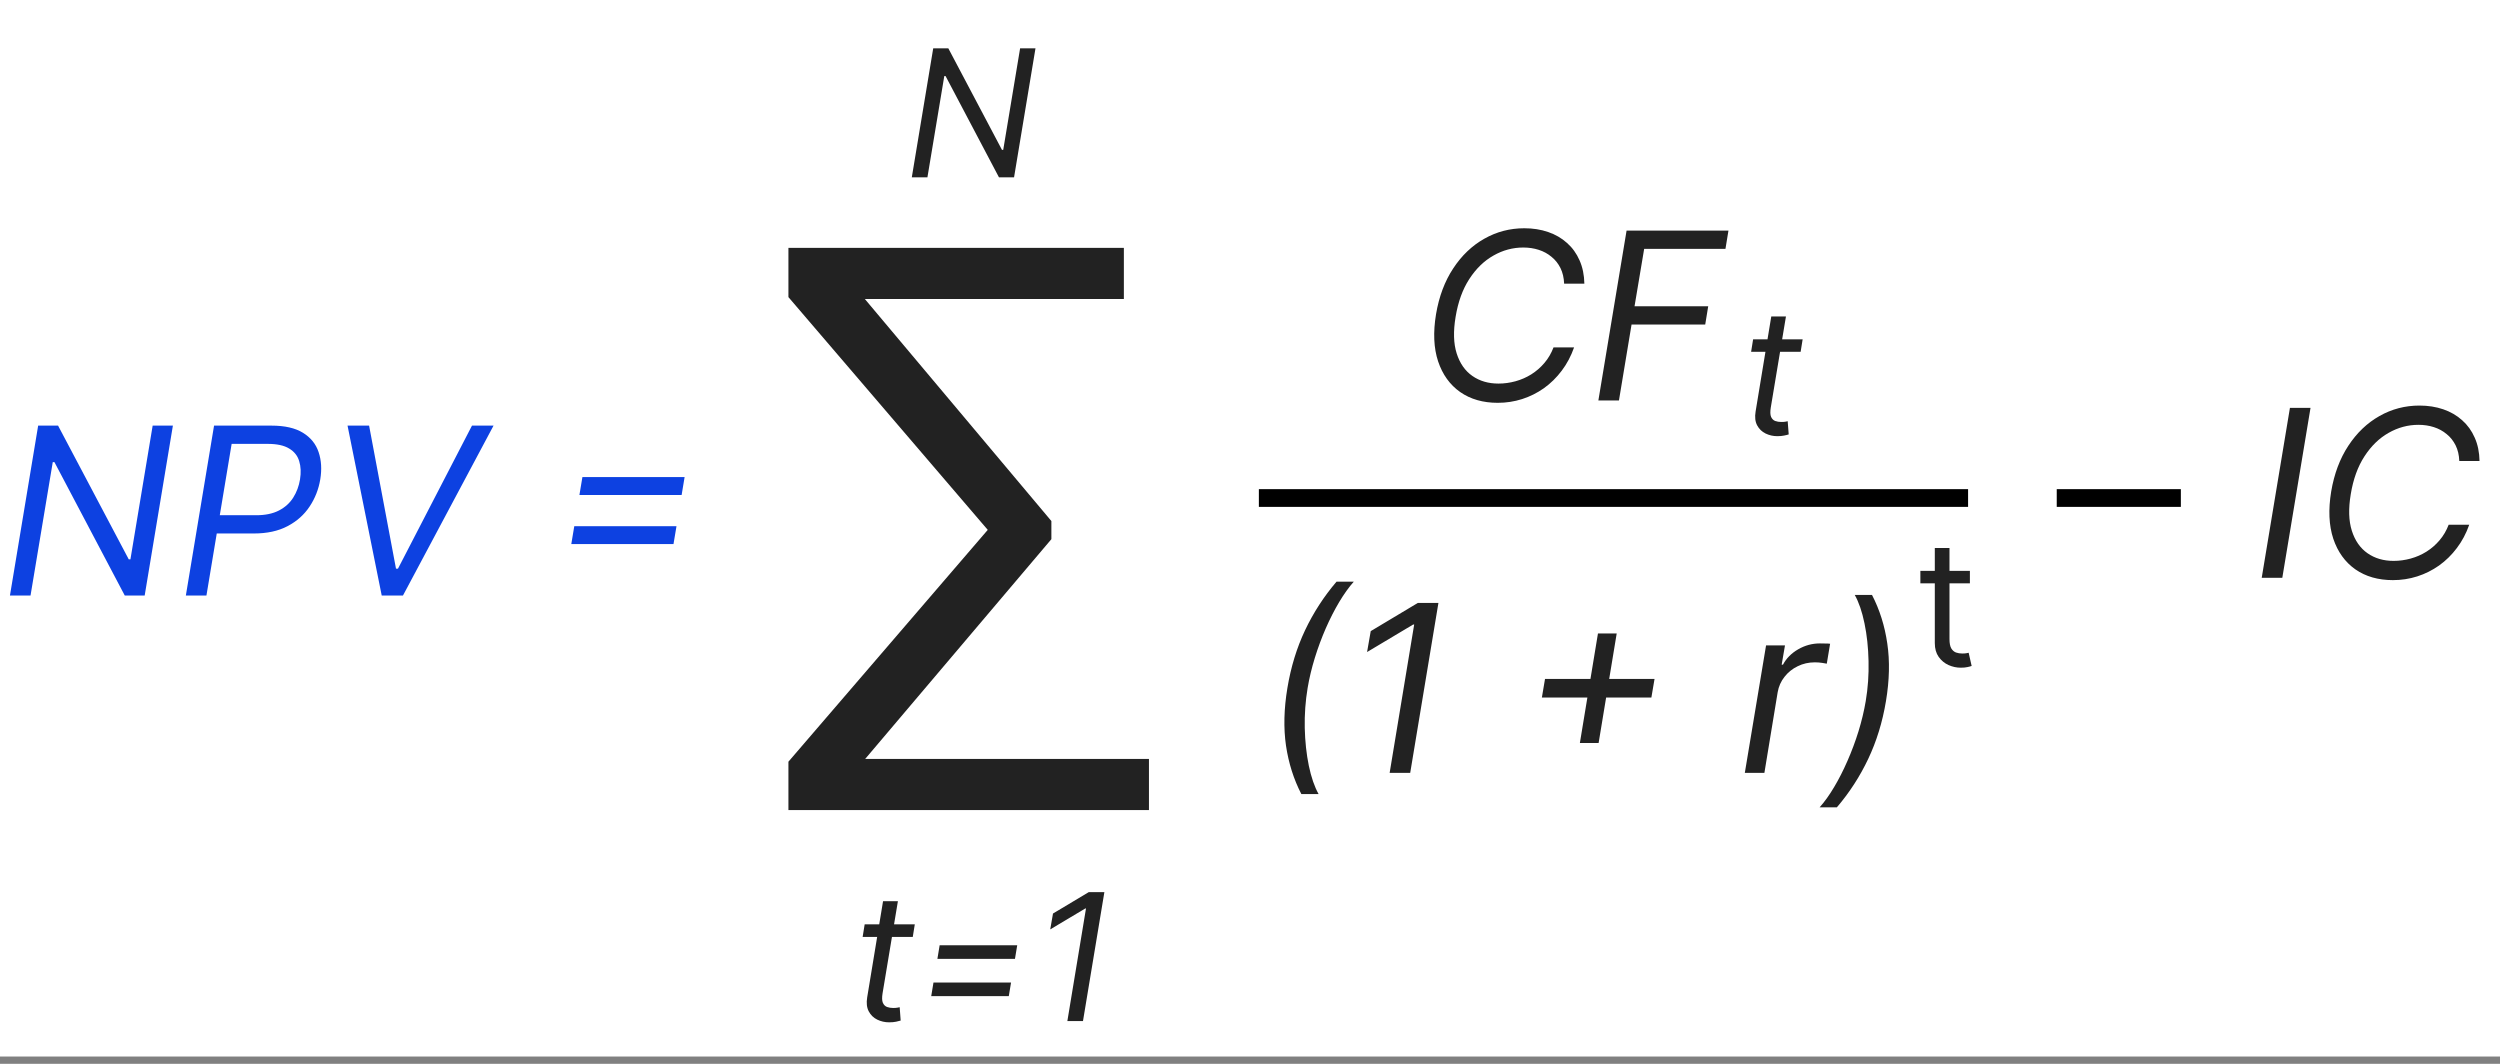 <?xml version="1.0" encoding="UTF-8"?> <svg xmlns="http://www.w3.org/2000/svg" width="141" height="60" viewBox="0 0 141 60" fill="none"><rect x="0" y="0" width="141" height="60" fill="#808080" stroke="none"/><rect width="141" height="59.588" fill="white"></rect><path d="M64.801 42.803V45.686H45.935V42.803H64.801ZM63.386 13.98V16.862H45.201V13.98H63.386ZM59.298 29.387V30.409L46.354 45.686H44.467V42.96L55.709 29.885L44.467 16.757V13.98H46.354L59.298 29.387Z" fill="#222222"></path><path d="M51.594 52.134L51.48 52.844H48.653L48.767 52.134H51.594ZM49.804 50.827H50.642L49.776 56.026C49.738 56.263 49.744 56.44 49.793 56.558C49.845 56.674 49.923 56.753 50.028 56.793C50.134 56.831 50.249 56.85 50.372 56.85C50.465 56.85 50.54 56.845 50.599 56.835C50.659 56.824 50.706 56.814 50.742 56.807L50.798 57.56C50.734 57.581 50.648 57.602 50.539 57.624C50.432 57.647 50.301 57.659 50.145 57.659C49.908 57.659 49.686 57.608 49.477 57.507C49.269 57.405 49.109 57.25 48.998 57.041C48.887 56.833 48.857 56.57 48.909 56.253L49.804 50.827ZM52.869 54.08L52.996 53.313H57.371L57.244 54.08H52.869ZM52.521 56.182L52.648 55.415H57.023L56.896 56.182H52.521ZM62.287 50.316L61.08 57.588H60.199L61.25 51.239H61.208L59.233 52.418L59.389 51.523L61.406 50.316H62.287Z" fill="#222222"></path><path d="M58.401 2.727L57.193 10H56.341L53.33 4.29H53.258L52.307 10H51.426L52.633 2.727H53.486L56.511 8.452H56.582L57.534 2.727H58.401Z" fill="#222222"></path><path d="M89.358 16H88.217C88.204 15.666 88.135 15.373 88.011 15.12C87.886 14.868 87.718 14.655 87.505 14.484C87.296 14.309 87.056 14.178 86.785 14.091C86.513 14.004 86.223 13.96 85.914 13.96C85.322 13.96 84.76 14.111 84.23 14.414C83.7 14.713 83.246 15.155 82.868 15.738C82.491 16.318 82.234 17.029 82.096 17.872C81.959 18.689 81.979 19.377 82.157 19.935C82.335 20.494 82.63 20.916 83.041 21.203C83.453 21.49 83.943 21.634 84.511 21.634C84.838 21.634 85.159 21.59 85.475 21.503C85.793 21.415 86.089 21.286 86.364 21.114C86.641 20.94 86.888 20.726 87.103 20.473C87.321 20.218 87.493 19.924 87.618 19.594H88.778C88.606 20.083 88.374 20.522 88.081 20.908C87.791 21.295 87.455 21.624 87.075 21.896C86.694 22.164 86.284 22.368 85.844 22.509C85.404 22.649 84.947 22.719 84.473 22.719C83.644 22.719 82.937 22.517 82.354 22.111C81.773 21.702 81.359 21.125 81.109 20.38C80.862 19.631 80.823 18.745 80.992 17.722C81.16 16.724 81.483 15.863 81.961 15.139C82.438 14.412 83.023 13.854 83.715 13.464C84.408 13.071 85.159 12.874 85.971 12.874C86.457 12.874 86.905 12.944 87.314 13.085C87.722 13.225 88.078 13.431 88.38 13.703C88.683 13.971 88.918 14.298 89.087 14.685C89.258 15.069 89.349 15.507 89.358 16ZM90.148 22.588L91.739 13.005H97.485L97.316 14.035H92.731L92.188 17.273H96.343L96.175 18.302H92.02L91.308 22.588H90.148Z" fill="#222222"></path><path d="M9.751 24.005L8.16 33.588H7.037L3.07 26.064H2.976L1.722 33.588H0.561L2.152 24.005H3.275L7.262 31.548H7.356L8.61 24.005H9.751ZM10.482 33.588L12.073 24.005H15.311C16.06 24.005 16.651 24.14 17.085 24.408C17.521 24.676 17.816 25.04 17.969 25.498C18.125 25.957 18.156 26.47 18.063 27.038C17.969 27.599 17.768 28.11 17.459 28.572C17.153 29.034 16.738 29.402 16.214 29.677C15.694 29.951 15.062 30.088 14.319 30.088H11.998L12.167 29.059H14.45C14.962 29.059 15.389 28.97 15.732 28.792C16.076 28.614 16.344 28.373 16.537 28.067C16.731 27.761 16.859 27.418 16.921 27.038C16.983 26.651 16.968 26.308 16.874 26.008C16.784 25.706 16.595 25.468 16.308 25.297C16.024 25.122 15.623 25.035 15.105 25.035H13.065L11.643 33.588H10.482ZM20.817 24.005L22.334 32.072H22.446L26.62 24.005H27.836L22.727 33.588H21.529L19.601 24.005H20.817ZM32.679 27.917L32.848 26.906H38.612L38.444 27.917H32.679ZM32.221 30.687L32.389 29.677H38.154L37.985 30.687H32.221Z" fill="#0D41E1"></path><path d="M130.313 23.005L128.722 32.588H127.561L129.152 23.005H130.313ZM139.845 26H138.704C138.691 25.666 138.623 25.373 138.498 25.12C138.373 24.868 138.205 24.655 137.992 24.484C137.783 24.309 137.543 24.178 137.272 24.091C137.001 24.004 136.71 23.96 136.402 23.96C135.809 23.96 135.247 24.111 134.717 24.414C134.187 24.713 133.733 25.155 133.355 25.738C132.978 26.318 132.721 27.029 132.583 27.872C132.446 28.689 132.466 29.377 132.644 29.935C132.822 30.494 133.117 30.916 133.529 31.203C133.94 31.49 134.43 31.634 134.998 31.634C135.325 31.634 135.647 31.59 135.962 31.503C136.28 31.415 136.576 31.286 136.851 31.114C137.128 30.94 137.375 30.726 137.59 30.473C137.808 30.218 137.98 29.924 138.105 29.594H139.265C139.094 30.083 138.861 30.522 138.568 30.908C138.278 31.295 137.943 31.624 137.562 31.896C137.181 32.164 136.771 32.368 136.331 32.509C135.892 32.649 135.435 32.719 134.96 32.719C134.131 32.719 133.424 32.517 132.841 32.111C132.261 31.702 131.846 31.125 131.596 30.38C131.35 29.631 131.311 28.745 131.479 27.722C131.648 26.724 131.97 25.863 132.448 25.139C132.925 24.412 133.51 23.854 134.202 23.464C134.895 23.071 135.647 22.874 136.458 22.874C136.944 22.874 137.392 22.945 137.801 23.085C138.209 23.225 138.565 23.431 138.867 23.703C139.17 23.971 139.406 24.298 139.574 24.685C139.746 25.069 139.836 25.507 139.845 26Z" fill="#222222"></path><path d="M101.669 19.139L101.556 19.841H98.763L98.875 19.139H101.669ZM99.9 17.848H100.728L99.872 22.985C99.834 23.219 99.84 23.395 99.889 23.512C99.941 23.626 100.018 23.704 100.121 23.743C100.226 23.781 100.34 23.799 100.461 23.799C100.553 23.799 100.628 23.795 100.686 23.785C100.745 23.774 100.791 23.764 100.826 23.757L100.883 24.501C100.819 24.523 100.734 24.544 100.626 24.565C100.521 24.588 100.391 24.6 100.237 24.6C100.003 24.6 99.783 24.549 99.577 24.449C99.371 24.348 99.213 24.195 99.103 23.989C98.993 23.783 98.964 23.523 99.016 23.21L99.9 17.848Z" fill="#222222"></path><path d="M72.61 38.797C72.806 37.618 73.138 36.534 73.606 35.545C74.077 34.553 74.668 33.64 75.38 32.807H76.353C76.078 33.116 75.805 33.497 75.534 33.949C75.266 34.398 75.013 34.893 74.776 35.432C74.542 35.969 74.336 36.524 74.158 37.098C73.981 37.672 73.845 38.238 73.751 38.797C73.627 39.539 73.572 40.293 73.588 41.057C73.606 41.821 73.683 42.531 73.817 43.186C73.954 43.841 74.138 44.374 74.369 44.786H73.396C72.965 43.953 72.677 43.042 72.53 42.053C72.387 41.062 72.413 39.976 72.61 38.797ZM81.127 34.005L79.536 43.588H78.376L79.76 35.222H79.704L77.103 36.775L77.309 35.596L79.966 34.005H81.127ZM89.105 41.904L90.125 35.727H91.182L90.162 41.904H89.105ZM86.962 39.34L87.139 38.291H93.316L93.138 39.34H86.962ZM98.408 43.588L99.606 36.401H100.673L100.486 37.487H100.56C100.748 37.131 101.033 36.843 101.417 36.621C101.8 36.4 102.208 36.289 102.638 36.289C102.722 36.289 102.824 36.29 102.942 36.294C103.061 36.294 103.153 36.298 103.218 36.307L103.031 37.431C102.994 37.421 102.909 37.407 102.778 37.388C102.647 37.367 102.507 37.356 102.357 37.356C102.008 37.356 101.685 37.429 101.389 37.576C101.092 37.719 100.844 37.919 100.645 38.175C100.445 38.427 100.317 38.716 100.261 39.04L99.512 43.588H98.408ZM106.368 39.545C106.172 40.725 105.838 41.81 105.367 42.802C104.899 43.791 104.31 44.702 103.598 45.535H102.625C102.903 45.226 103.176 44.845 103.444 44.393C103.712 43.944 103.963 43.451 104.197 42.914C104.434 42.375 104.642 41.818 104.82 41.244C104.997 40.667 105.133 40.101 105.227 39.545C105.352 38.803 105.405 38.05 105.386 37.285C105.37 36.521 105.294 35.812 105.157 35.156C105.022 34.501 104.84 33.968 104.609 33.556H105.582C106.013 34.389 106.3 35.301 106.443 36.294C106.59 37.282 106.565 38.366 106.368 39.545Z" fill="#222222"></path><path d="M111.102 32.198V32.9H108.309V32.198H111.102ZM109.123 30.906H109.951V36.044C109.951 36.278 109.985 36.454 110.053 36.571C110.123 36.685 110.212 36.762 110.32 36.802C110.43 36.84 110.545 36.858 110.667 36.858C110.758 36.858 110.833 36.854 110.892 36.844C110.95 36.833 110.997 36.823 111.032 36.816L111.201 37.56C111.144 37.581 111.066 37.602 110.965 37.623C110.865 37.647 110.737 37.658 110.583 37.658C110.349 37.658 110.12 37.608 109.895 37.508C109.673 37.407 109.488 37.254 109.341 37.048C109.196 36.842 109.123 36.582 109.123 36.269V30.906Z" fill="#222222"></path><line x1="71" y1="28.088" x2="111" y2="28.088" stroke="black"></line><line x1="116" y1="28.088" x2="123" y2="28.088" stroke="black"></line></svg> 